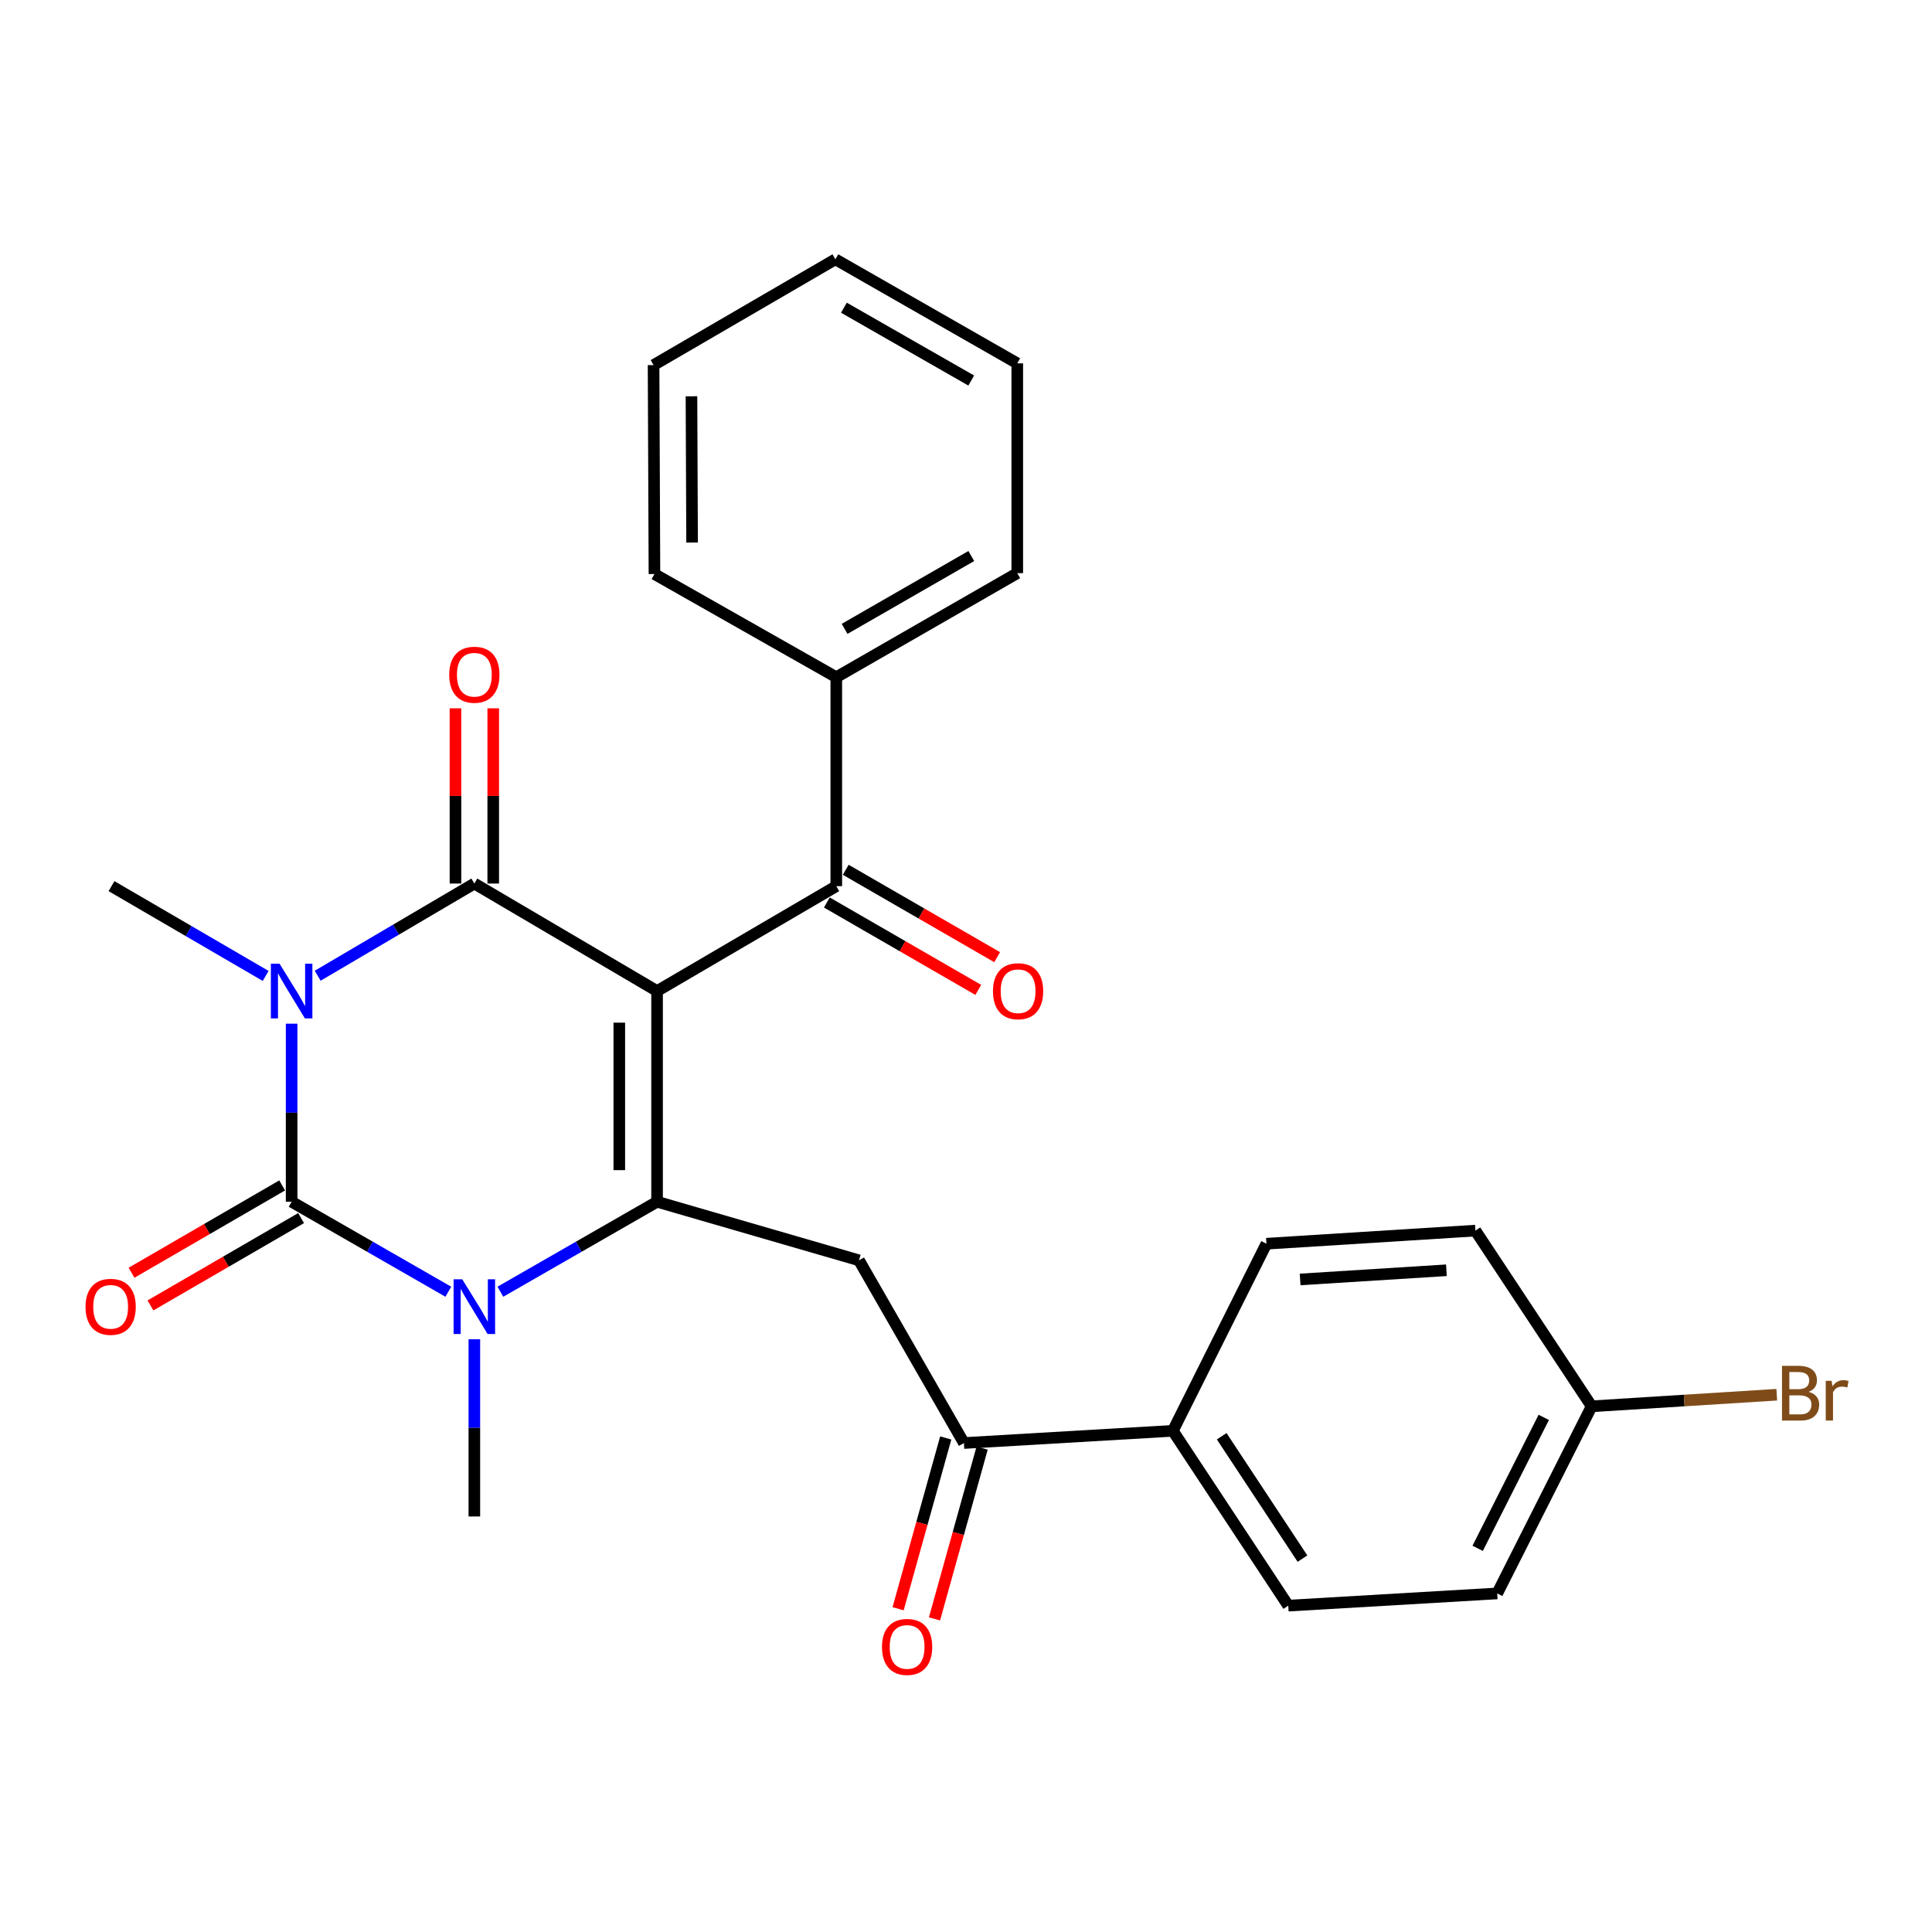 <?xml version='1.0' encoding='iso-8859-1'?>
<svg version='1.1' baseProfile='full'
              xmlns='http://www.w3.org/2000/svg'
                      xmlns:rdkit='http://www.rdkit.org/xml'
                      xmlns:xlink='http://www.w3.org/1999/xlink'
                  xml:space='preserve'
width='1000px' height='1000px' viewBox='0 0 1000 1000'>
<!-- END OF HEADER -->
<rect style='opacity:1.0;fill:#FFFFFF;stroke:none' width='1000' height='1000' x='0' y='0'> </rect>
<path class='bond-1' d='M 340.099,512.971 L 245.523,457.32' style='fill:none;fill-rule:evenodd;stroke:#000000;stroke-width:6px;stroke-linecap:butt;stroke-linejoin:miter;stroke-opacity:1' />
<path class='bond-2' d='M 340.099,512.971 L 340.099,622.025' style='fill:none;fill-rule:evenodd;stroke:#000000;stroke-width:6px;stroke-linecap:butt;stroke-linejoin:miter;stroke-opacity:1' />
<path class='bond-2' d='M 320.55,529.329 L 320.55,605.667' style='fill:none;fill-rule:evenodd;stroke:#000000;stroke-width:6px;stroke-linecap:butt;stroke-linejoin:miter;stroke-opacity:1' />
<path class='bond-6' d='M 340.099,512.971 L 432.862,458.667' style='fill:none;fill-rule:evenodd;stroke:#000000;stroke-width:6px;stroke-linecap:butt;stroke-linejoin:miter;stroke-opacity:1' />
<path class='bond-0' d='M 164.43,505.037 L 204.977,481.179' style='fill:none;fill-rule:evenodd;stroke:#0000FF;stroke-width:6px;stroke-linecap:butt;stroke-linejoin:miter;stroke-opacity:1' />
<path class='bond-0' d='M 204.977,481.179 L 245.523,457.32' style='fill:none;fill-rule:evenodd;stroke:#000000;stroke-width:6px;stroke-linecap:butt;stroke-linejoin:miter;stroke-opacity:1' />
<path class='bond-3' d='M 150.947,529.857 L 150.947,575.941' style='fill:none;fill-rule:evenodd;stroke:#0000FF;stroke-width:6px;stroke-linecap:butt;stroke-linejoin:miter;stroke-opacity:1' />
<path class='bond-3' d='M 150.947,575.941 L 150.947,622.025' style='fill:none;fill-rule:evenodd;stroke:#000000;stroke-width:6px;stroke-linecap:butt;stroke-linejoin:miter;stroke-opacity:1' />
<path class='bond-14' d='M 137.51,505.144 L 97.614,481.906' style='fill:none;fill-rule:evenodd;stroke:#0000FF;stroke-width:6px;stroke-linecap:butt;stroke-linejoin:miter;stroke-opacity:1' />
<path class='bond-14' d='M 97.614,481.906 L 57.717,458.667' style='fill:none;fill-rule:evenodd;stroke:#000000;stroke-width:6px;stroke-linecap:butt;stroke-linejoin:miter;stroke-opacity:1' />
<path class='bond-9' d='M 255.298,457.32 L 255.298,411.971' style='fill:none;fill-rule:evenodd;stroke:#000000;stroke-width:6px;stroke-linecap:butt;stroke-linejoin:miter;stroke-opacity:1' />
<path class='bond-9' d='M 255.298,411.971 L 255.298,366.621' style='fill:none;fill-rule:evenodd;stroke:#FF0000;stroke-width:6px;stroke-linecap:butt;stroke-linejoin:miter;stroke-opacity:1' />
<path class='bond-9' d='M 235.748,457.32 L 235.748,411.971' style='fill:none;fill-rule:evenodd;stroke:#000000;stroke-width:6px;stroke-linecap:butt;stroke-linejoin:miter;stroke-opacity:1' />
<path class='bond-9' d='M 235.748,411.971 L 235.748,366.621' style='fill:none;fill-rule:evenodd;stroke:#FF0000;stroke-width:6px;stroke-linecap:butt;stroke-linejoin:miter;stroke-opacity:1' />
<path class='bond-4' d='M 340.099,622.025 L 299.545,645.311' style='fill:none;fill-rule:evenodd;stroke:#000000;stroke-width:6px;stroke-linecap:butt;stroke-linejoin:miter;stroke-opacity:1' />
<path class='bond-4' d='M 299.545,645.311 L 258.99,668.597' style='fill:none;fill-rule:evenodd;stroke:#0000FF;stroke-width:6px;stroke-linecap:butt;stroke-linejoin:miter;stroke-opacity:1' />
<path class='bond-5' d='M 340.099,622.025 L 444.613,652.348' style='fill:none;fill-rule:evenodd;stroke:#000000;stroke-width:6px;stroke-linecap:butt;stroke-linejoin:miter;stroke-opacity:1' />
<path class='bond-8' d='M 146.045,613.568 L 107.061,636.168' style='fill:none;fill-rule:evenodd;stroke:#000000;stroke-width:6px;stroke-linecap:butt;stroke-linejoin:miter;stroke-opacity:1' />
<path class='bond-8' d='M 107.061,636.168 L 68.077,658.767' style='fill:none;fill-rule:evenodd;stroke:#FF0000;stroke-width:6px;stroke-linecap:butt;stroke-linejoin:miter;stroke-opacity:1' />
<path class='bond-8' d='M 155.849,630.481 L 116.865,653.081' style='fill:none;fill-rule:evenodd;stroke:#000000;stroke-width:6px;stroke-linecap:butt;stroke-linejoin:miter;stroke-opacity:1' />
<path class='bond-8' d='M 116.865,653.081 L 77.881,675.68' style='fill:none;fill-rule:evenodd;stroke:#FF0000;stroke-width:6px;stroke-linecap:butt;stroke-linejoin:miter;stroke-opacity:1' />
<path class='bond-27' d='M 150.947,622.025 L 191.502,645.311' style='fill:none;fill-rule:evenodd;stroke:#000000;stroke-width:6px;stroke-linecap:butt;stroke-linejoin:miter;stroke-opacity:1' />
<path class='bond-27' d='M 191.502,645.311 L 232.057,668.597' style='fill:none;fill-rule:evenodd;stroke:#0000FF;stroke-width:6px;stroke-linecap:butt;stroke-linejoin:miter;stroke-opacity:1' />
<path class='bond-17' d='M 245.523,693.204 L 245.523,739.065' style='fill:none;fill-rule:evenodd;stroke:#0000FF;stroke-width:6px;stroke-linecap:butt;stroke-linejoin:miter;stroke-opacity:1' />
<path class='bond-17' d='M 245.523,739.065 L 245.523,784.927' style='fill:none;fill-rule:evenodd;stroke:#000000;stroke-width:6px;stroke-linecap:butt;stroke-linejoin:miter;stroke-opacity:1' />
<path class='bond-7' d='M 444.613,652.348 L 498.928,746.914' style='fill:none;fill-rule:evenodd;stroke:#000000;stroke-width:6px;stroke-linecap:butt;stroke-linejoin:miter;stroke-opacity:1' />
<path class='bond-11' d='M 427.976,467.133 L 467.167,489.75' style='fill:none;fill-rule:evenodd;stroke:#000000;stroke-width:6px;stroke-linecap:butt;stroke-linejoin:miter;stroke-opacity:1' />
<path class='bond-11' d='M 467.167,489.75 L 506.358,512.367' style='fill:none;fill-rule:evenodd;stroke:#FF0000;stroke-width:6px;stroke-linecap:butt;stroke-linejoin:miter;stroke-opacity:1' />
<path class='bond-11' d='M 437.748,450.201 L 476.939,472.818' style='fill:none;fill-rule:evenodd;stroke:#000000;stroke-width:6px;stroke-linecap:butt;stroke-linejoin:miter;stroke-opacity:1' />
<path class='bond-11' d='M 476.939,472.818 L 516.13,495.435' style='fill:none;fill-rule:evenodd;stroke:#FF0000;stroke-width:6px;stroke-linecap:butt;stroke-linejoin:miter;stroke-opacity:1' />
<path class='bond-12' d='M 432.862,458.667 L 432.862,350.525' style='fill:none;fill-rule:evenodd;stroke:#000000;stroke-width:6px;stroke-linecap:butt;stroke-linejoin:miter;stroke-opacity:1' />
<path class='bond-10' d='M 498.928,746.914 L 607.07,740.593' style='fill:none;fill-rule:evenodd;stroke:#000000;stroke-width:6px;stroke-linecap:butt;stroke-linejoin:miter;stroke-opacity:1' />
<path class='bond-13' d='M 489.513,744.288 L 477.186,788.483' style='fill:none;fill-rule:evenodd;stroke:#000000;stroke-width:6px;stroke-linecap:butt;stroke-linejoin:miter;stroke-opacity:1' />
<path class='bond-13' d='M 477.186,788.483 L 464.859,832.679' style='fill:none;fill-rule:evenodd;stroke:#FF0000;stroke-width:6px;stroke-linecap:butt;stroke-linejoin:miter;stroke-opacity:1' />
<path class='bond-13' d='M 508.344,749.54 L 496.017,793.735' style='fill:none;fill-rule:evenodd;stroke:#000000;stroke-width:6px;stroke-linecap:butt;stroke-linejoin:miter;stroke-opacity:1' />
<path class='bond-13' d='M 496.017,793.735 L 483.69,837.931' style='fill:none;fill-rule:evenodd;stroke:#FF0000;stroke-width:6px;stroke-linecap:butt;stroke-linejoin:miter;stroke-opacity:1' />
<path class='bond-15' d='M 607.07,740.593 L 666.805,831.085' style='fill:none;fill-rule:evenodd;stroke:#000000;stroke-width:6px;stroke-linecap:butt;stroke-linejoin:miter;stroke-opacity:1' />
<path class='bond-15' d='M 632.346,743.397 L 674.16,806.742' style='fill:none;fill-rule:evenodd;stroke:#000000;stroke-width:6px;stroke-linecap:butt;stroke-linejoin:miter;stroke-opacity:1' />
<path class='bond-16' d='M 607.07,740.593 L 655.498,643.747' style='fill:none;fill-rule:evenodd;stroke:#000000;stroke-width:6px;stroke-linecap:butt;stroke-linejoin:miter;stroke-opacity:1' />
<path class='bond-22' d='M 432.862,350.525 L 526.537,296.666' style='fill:none;fill-rule:evenodd;stroke:#000000;stroke-width:6px;stroke-linecap:butt;stroke-linejoin:miter;stroke-opacity:1' />
<path class='bond-22' d='M 437.169,325.499 L 502.741,287.797' style='fill:none;fill-rule:evenodd;stroke:#000000;stroke-width:6px;stroke-linecap:butt;stroke-linejoin:miter;stroke-opacity:1' />
<path class='bond-23' d='M 432.862,350.525 L 338.742,297.123' style='fill:none;fill-rule:evenodd;stroke:#000000;stroke-width:6px;stroke-linecap:butt;stroke-linejoin:miter;stroke-opacity:1' />
<path class='bond-20' d='M 666.805,831.085 L 774.957,824.753' style='fill:none;fill-rule:evenodd;stroke:#000000;stroke-width:6px;stroke-linecap:butt;stroke-linejoin:miter;stroke-opacity:1' />
<path class='bond-19' d='M 655.498,643.747 L 763.662,636.959' style='fill:none;fill-rule:evenodd;stroke:#000000;stroke-width:6px;stroke-linecap:butt;stroke-linejoin:miter;stroke-opacity:1' />
<path class='bond-19' d='M 672.947,662.24 L 748.662,657.488' style='fill:none;fill-rule:evenodd;stroke:#000000;stroke-width:6px;stroke-linecap:butt;stroke-linejoin:miter;stroke-opacity:1' />
<path class='bond-18' d='M 823.831,727.907 L 763.662,636.959' style='fill:none;fill-rule:evenodd;stroke:#000000;stroke-width:6px;stroke-linecap:butt;stroke-linejoin:miter;stroke-opacity:1' />
<path class='bond-21' d='M 823.831,727.907 L 871.742,724.905' style='fill:none;fill-rule:evenodd;stroke:#000000;stroke-width:6px;stroke-linecap:butt;stroke-linejoin:miter;stroke-opacity:1' />
<path class='bond-21' d='M 871.742,724.905 L 919.654,721.903' style='fill:none;fill-rule:evenodd;stroke:#7F4C19;stroke-width:6px;stroke-linecap:butt;stroke-linejoin:miter;stroke-opacity:1' />
<path class='bond-29' d='M 823.831,727.907 L 774.957,824.753' style='fill:none;fill-rule:evenodd;stroke:#000000;stroke-width:6px;stroke-linecap:butt;stroke-linejoin:miter;stroke-opacity:1' />
<path class='bond-29' d='M 799.047,733.626 L 764.835,801.419' style='fill:none;fill-rule:evenodd;stroke:#000000;stroke-width:6px;stroke-linecap:butt;stroke-linejoin:miter;stroke-opacity:1' />
<path class='bond-25' d='M 526.537,296.666 L 526.537,188.069' style='fill:none;fill-rule:evenodd;stroke:#000000;stroke-width:6px;stroke-linecap:butt;stroke-linejoin:miter;stroke-opacity:1' />
<path class='bond-24' d='M 338.742,297.123 L 338.286,188.97' style='fill:none;fill-rule:evenodd;stroke:#000000;stroke-width:6px;stroke-linecap:butt;stroke-linejoin:miter;stroke-opacity:1' />
<path class='bond-24' d='M 358.223,280.817 L 357.903,205.111' style='fill:none;fill-rule:evenodd;stroke:#000000;stroke-width:6px;stroke-linecap:butt;stroke-linejoin:miter;stroke-opacity:1' />
<path class='bond-26' d='M 338.286,188.97 L 432.395,134.221' style='fill:none;fill-rule:evenodd;stroke:#000000;stroke-width:6px;stroke-linecap:butt;stroke-linejoin:miter;stroke-opacity:1' />
<path class='bond-28' d='M 526.537,188.069 L 432.395,134.221' style='fill:none;fill-rule:evenodd;stroke:#000000;stroke-width:6px;stroke-linecap:butt;stroke-linejoin:miter;stroke-opacity:1' />
<path class='bond-28' d='M 502.709,196.961 L 436.81,159.268' style='fill:none;fill-rule:evenodd;stroke:#000000;stroke-width:6px;stroke-linecap:butt;stroke-linejoin:miter;stroke-opacity:1' />
<path  class='atom-1' d='M 144.687 498.811
L 153.967 513.811
Q 154.887 515.291, 156.367 517.971
Q 157.847 520.651, 157.927 520.811
L 157.927 498.811
L 161.687 498.811
L 161.687 527.131
L 157.807 527.131
L 147.847 510.731
Q 146.687 508.811, 145.447 506.611
Q 144.247 504.411, 143.887 503.731
L 143.887 527.131
L 140.207 527.131
L 140.207 498.811
L 144.687 498.811
' fill='#0000FF'/>
<path  class='atom-5' d='M 239.263 662.169
L 248.543 677.169
Q 249.463 678.649, 250.943 681.329
Q 252.423 684.009, 252.503 684.169
L 252.503 662.169
L 256.263 662.169
L 256.263 690.489
L 252.383 690.489
L 242.423 674.089
Q 241.263 672.169, 240.023 669.969
Q 238.823 667.769, 238.463 667.089
L 238.463 690.489
L 234.783 690.489
L 234.783 662.169
L 239.263 662.169
' fill='#0000FF'/>
<path  class='atom-9' d='M 44.272 676.409
Q 44.272 669.609, 47.632 665.809
Q 50.992 662.009, 57.272 662.009
Q 63.552 662.009, 66.912 665.809
Q 70.272 669.609, 70.272 676.409
Q 70.272 683.289, 66.872 687.209
Q 63.472 691.089, 57.272 691.089
Q 51.032 691.089, 47.632 687.209
Q 44.272 683.329, 44.272 676.409
M 57.272 687.889
Q 61.592 687.889, 63.912 685.009
Q 66.272 682.089, 66.272 676.409
Q 66.272 670.849, 63.912 668.049
Q 61.592 665.209, 57.272 665.209
Q 52.952 665.209, 50.592 668.009
Q 48.272 670.809, 48.272 676.409
Q 48.272 682.129, 50.592 685.009
Q 52.952 687.889, 57.272 687.889
' fill='#FF0000'/>
<path  class='atom-10' d='M 232.523 349.237
Q 232.523 342.437, 235.883 338.637
Q 239.243 334.837, 245.523 334.837
Q 251.803 334.837, 255.163 338.637
Q 258.523 342.437, 258.523 349.237
Q 258.523 356.117, 255.123 360.037
Q 251.723 363.917, 245.523 363.917
Q 239.283 363.917, 235.883 360.037
Q 232.523 356.157, 232.523 349.237
M 245.523 360.717
Q 249.843 360.717, 252.163 357.837
Q 254.523 354.917, 254.523 349.237
Q 254.523 343.677, 252.163 340.877
Q 249.843 338.037, 245.523 338.037
Q 241.203 338.037, 238.843 340.837
Q 236.523 343.637, 236.523 349.237
Q 236.523 354.957, 238.843 357.837
Q 241.203 360.717, 245.523 360.717
' fill='#FF0000'/>
<path  class='atom-12' d='M 513.96 513.051
Q 513.96 506.251, 517.32 502.451
Q 520.68 498.651, 526.96 498.651
Q 533.24 498.651, 536.6 502.451
Q 539.96 506.251, 539.96 513.051
Q 539.96 519.931, 536.56 523.851
Q 533.16 527.731, 526.96 527.731
Q 520.72 527.731, 517.32 523.851
Q 513.96 519.971, 513.96 513.051
M 526.96 524.531
Q 531.28 524.531, 533.6 521.651
Q 535.96 518.731, 535.96 513.051
Q 535.96 507.491, 533.6 504.691
Q 531.28 501.851, 526.96 501.851
Q 522.64 501.851, 520.28 504.651
Q 517.96 507.451, 517.96 513.051
Q 517.96 518.771, 520.28 521.651
Q 522.64 524.531, 526.96 524.531
' fill='#FF0000'/>
<path  class='atom-14' d='M 456.517 852.442
Q 456.517 845.642, 459.877 841.842
Q 463.237 838.042, 469.517 838.042
Q 475.797 838.042, 479.157 841.842
Q 482.517 845.642, 482.517 852.442
Q 482.517 859.322, 479.117 863.242
Q 475.717 867.122, 469.517 867.122
Q 463.277 867.122, 459.877 863.242
Q 456.517 859.362, 456.517 852.442
M 469.517 863.922
Q 473.837 863.922, 476.157 861.042
Q 478.517 858.122, 478.517 852.442
Q 478.517 846.882, 476.157 844.082
Q 473.837 841.242, 469.517 841.242
Q 465.197 841.242, 462.837 844.042
Q 460.517 846.842, 460.517 852.442
Q 460.517 858.162, 462.837 861.042
Q 465.197 863.922, 469.517 863.922
' fill='#FF0000'/>
<path  class='atom-22' d='M 936.123 720.41
Q 938.843 721.17, 940.203 722.85
Q 941.603 724.49, 941.603 726.93
Q 941.603 730.85, 939.083 733.09
Q 936.603 735.29, 931.883 735.29
L 922.363 735.29
L 922.363 706.97
L 930.723 706.97
Q 935.563 706.97, 938.003 708.93
Q 940.443 710.89, 940.443 714.49
Q 940.443 718.77, 936.123 720.41
M 926.163 710.17
L 926.163 719.05
L 930.723 719.05
Q 933.523 719.05, 934.963 717.93
Q 936.443 716.77, 936.443 714.49
Q 936.443 710.17, 930.723 710.17
L 926.163 710.17
M 931.883 732.09
Q 934.643 732.09, 936.123 730.77
Q 937.603 729.45, 937.603 726.93
Q 937.603 724.61, 935.963 723.45
Q 934.363 722.25, 931.283 722.25
L 926.163 722.25
L 926.163 732.09
L 931.883 732.09
' fill='#7F4C19'/>
<path  class='atom-22' d='M 948.043 714.73
L 948.483 717.57
Q 950.643 714.37, 954.163 714.37
Q 955.283 714.37, 956.803 714.77
L 956.203 718.13
Q 954.483 717.73, 953.523 717.73
Q 951.843 717.73, 950.723 718.41
Q 949.643 719.05, 948.763 720.61
L 948.763 735.29
L 945.003 735.29
L 945.003 714.73
L 948.043 714.73
' fill='#7F4C19'/>
</svg>
